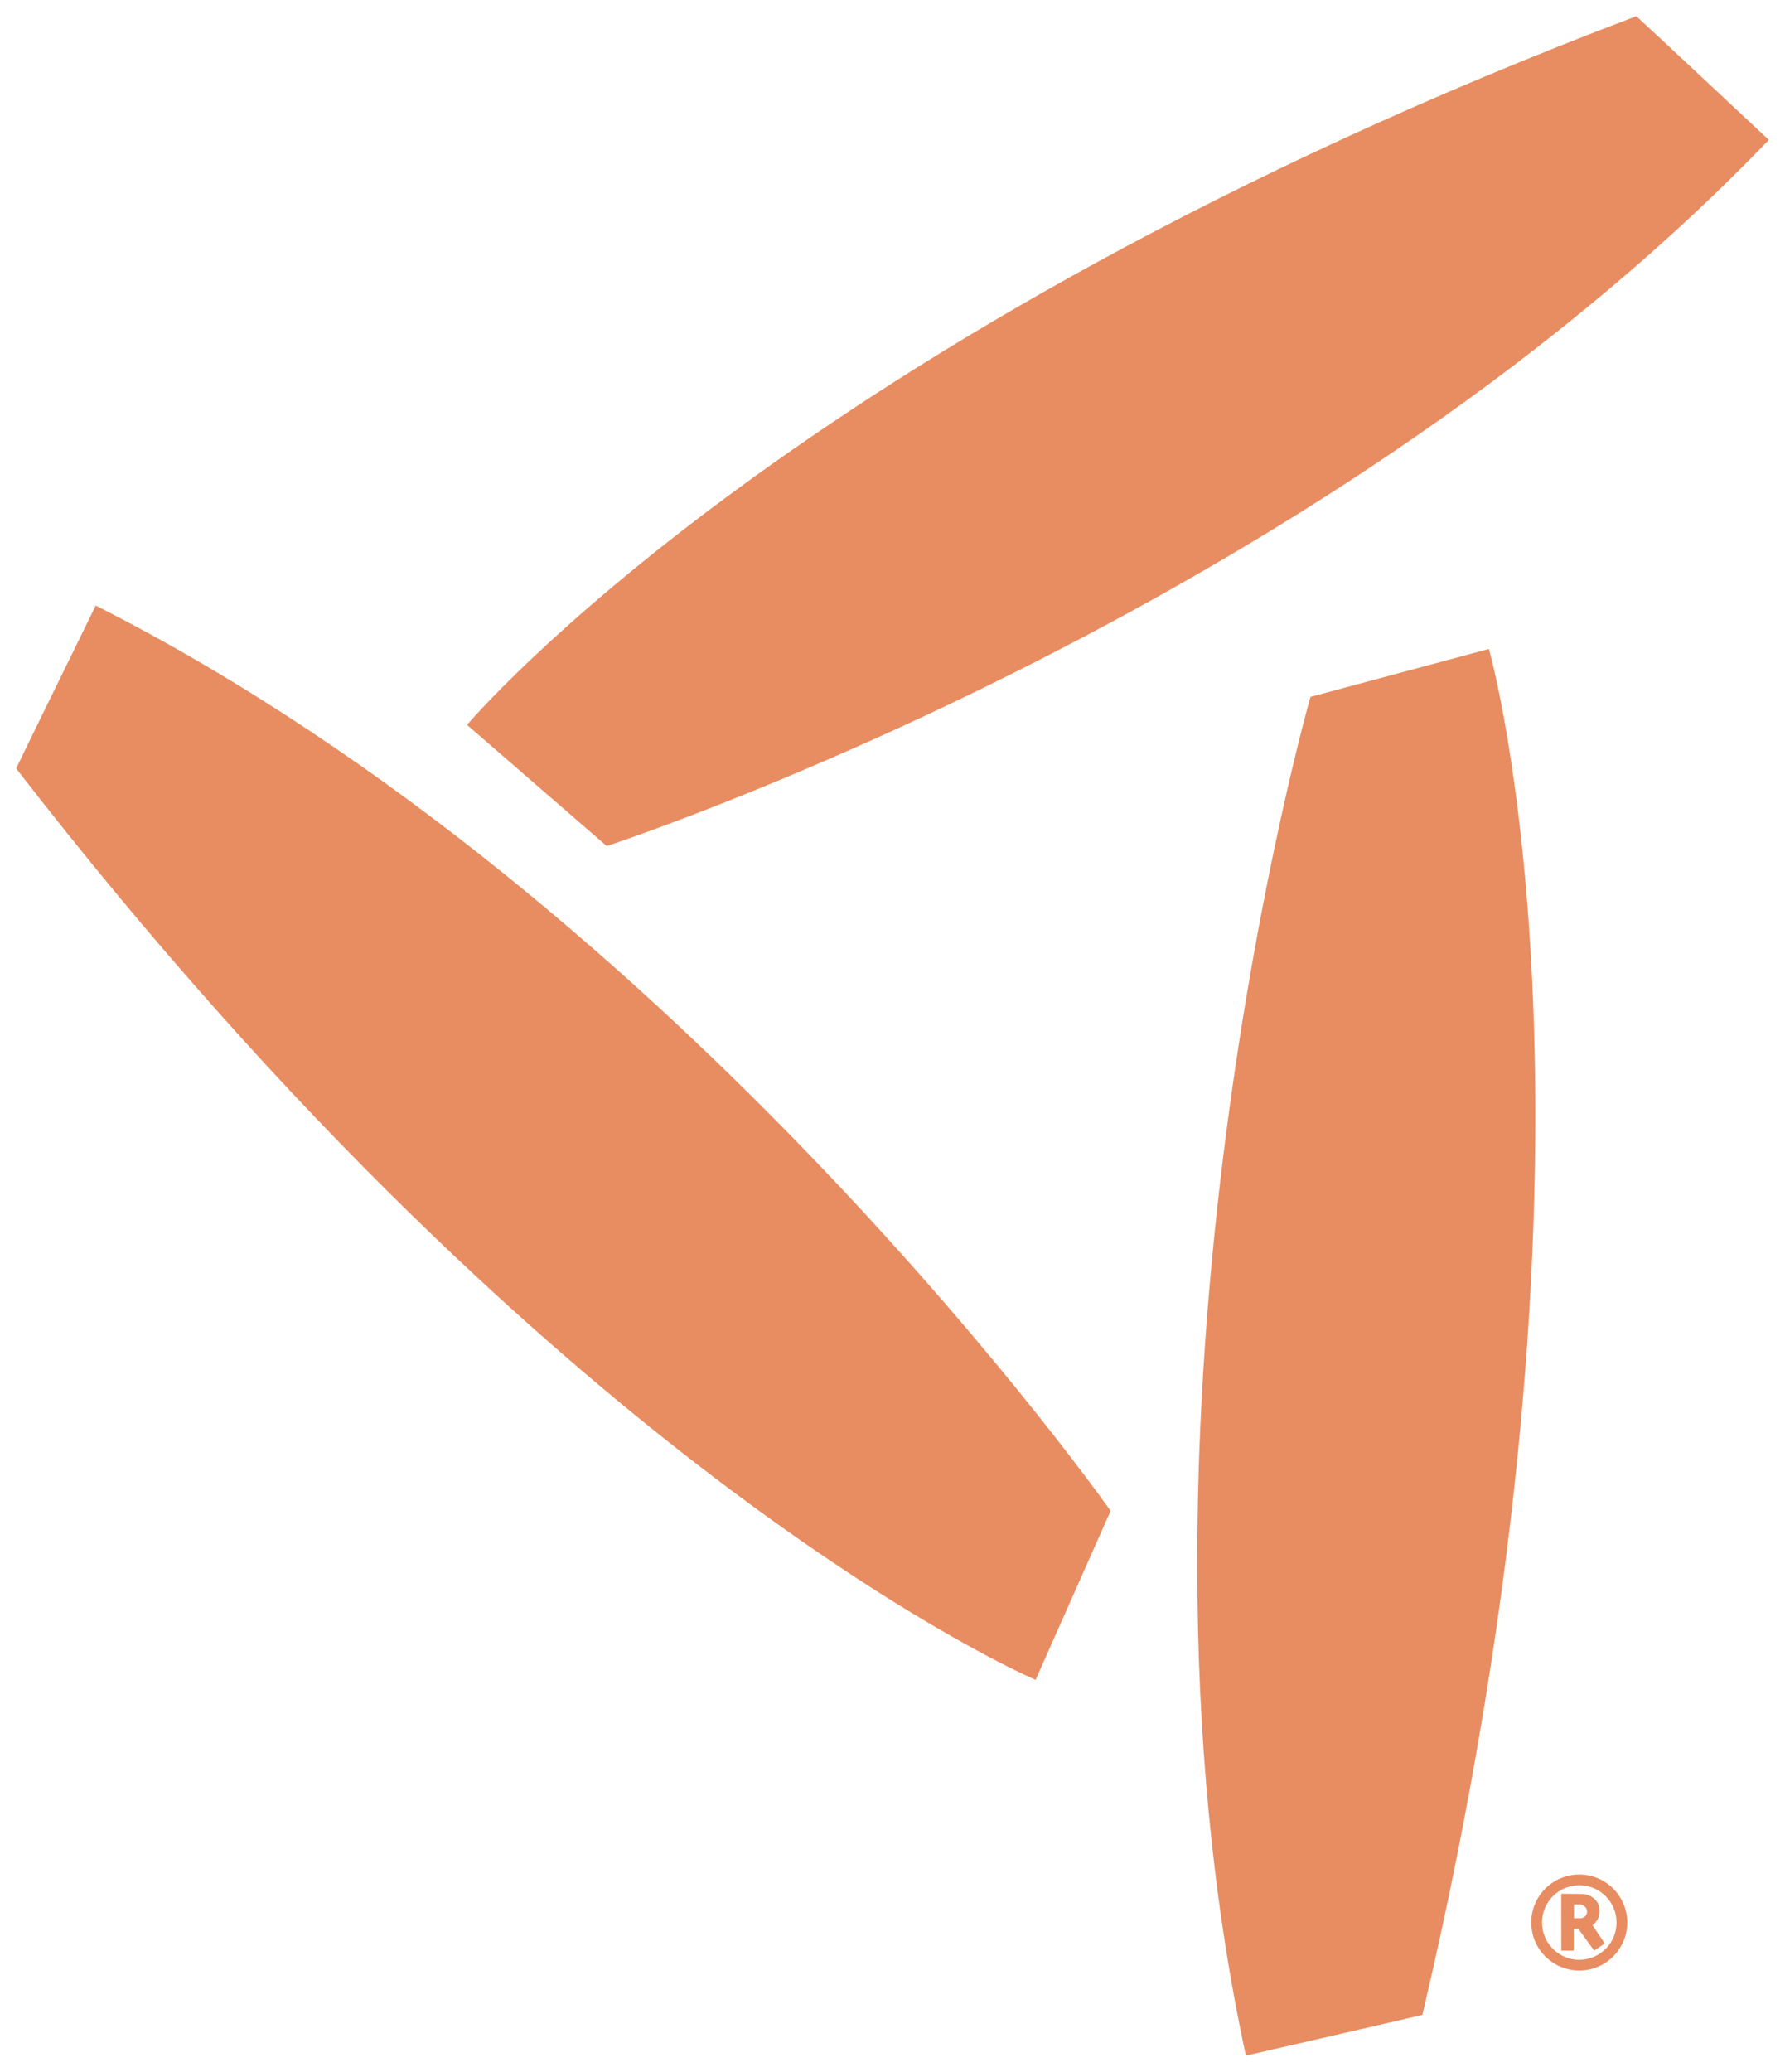 <?xml version="1.0" encoding="UTF-8"?><svg id="Layer_1" xmlns="http://www.w3.org/2000/svg" viewBox="0 0 1103.17 1280">
<defs><style>.cls-1,.cls-2{fill:#e88d61;}.cls-2{fill-rule:evenodd;}</style></defs><path class="cls-2" d="m59.15,374.12c363.52,183.74,627.23,559.34,627.23,559.34l-46.36,104.39S350.77,914.98,10,474.78c0-.38,49.15-100.65,49.15-100.65Z"/><path class="cls-2" d="m1093.17,86.43c-282.02,293.9-718.22,436.28-718.22,436.28l-86.29-74.85S490.65,207.18,1011.29,10c.38.12,81.88,76.43,81.88,76.43Z"/><path class="cls-2" d="m769.97,1270c-85.98-398.12,39.91-839.45,39.91-839.45l110.3-29.61s86.63,302.02-41.1,843.87c-.26.24-109.1,25.19-109.1,25.19Z"/><g><path class="cls-1" d="m977.57,1170.12c4.99,0,11.05,3.69,11.05,10.26s-4.47,8.97-4.47,8.97l7.6,11.34-6.51,4.45-9.76-13.44h-2.92v13.44h-7.64l-.05-35.11s7.69.09,12.71.09Zm-4.83,6.51v8.47h4.61s3.47-.55,3.47-4.1-3.74-4.37-3.74-4.37h-4.34Z"/><path class="cls-1" d="m1005.67,1187.76c0,16.4-13.29,29.67-29.65,29.67s-29.68-13.27-29.68-29.67,13.31-29.66,29.68-29.66,29.65,13.29,29.65,29.66Zm-29.65-23.02c-12.7,0-23.03,10.3-23.03,23.02s10.33,23.05,23.03,23.05,23.03-10.31,23.03-23.05-10.3-23.02-23.03-23.02Z"/></g></svg>